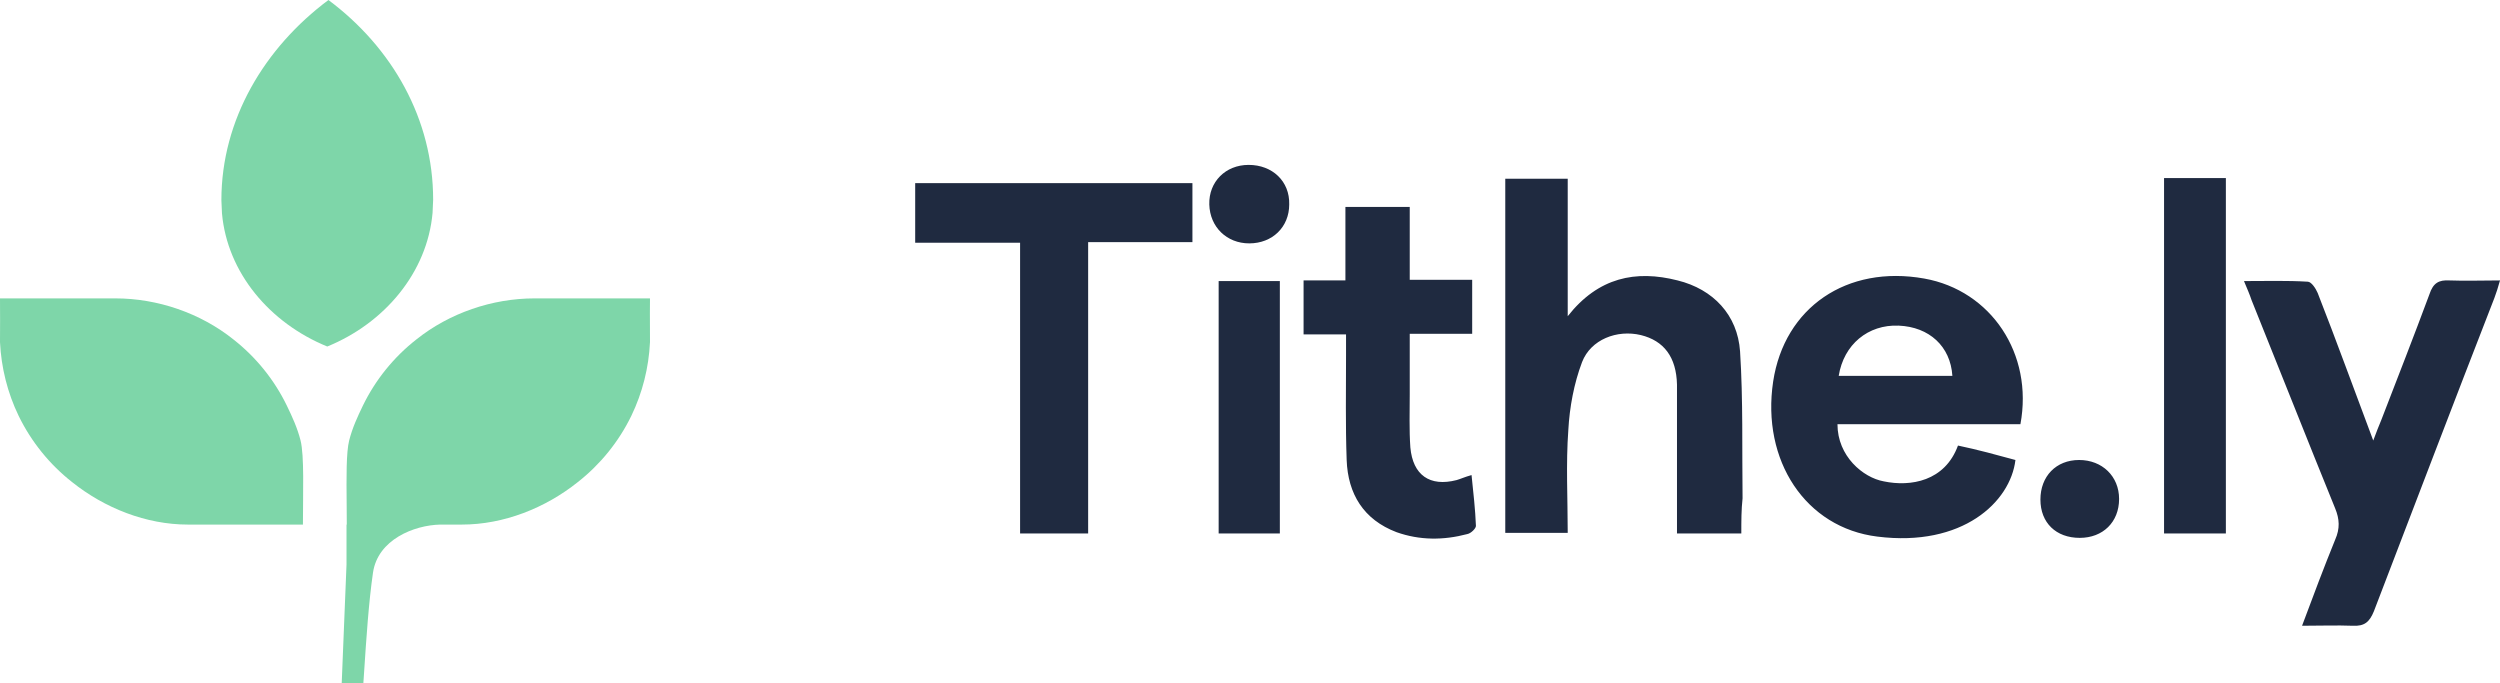 <?xml version="1.0" encoding="UTF-8"?>
<svg id="Layer_2" data-name="Layer 2" xmlns="http://www.w3.org/2000/svg" viewBox="0 0 360.927 98.663">
  <defs>
    <style>
      .cls-1 {
        fill: #1f2a40;
      }

      .cls-2 {
        fill: #7ed6a9;
      }
    </style>
  </defs>
  <g id="Layer_1-2" data-name="Layer 1">
    <g>
      <path class="cls-2" d="M47.248,50.026c8.287-3.379,14.439-10.703,15.201-19.293l.084-1.899c0-11.656-5.91-21.962-15.117-28.833-9.207,6.872-15.454,17.238-15.454,28.895l.084,1.899c.762,8.591,6.915,15.852,15.201,19.231"/>
      <path class="cls-2" d="M43.387,63.574c-.458-1.799-1.188-3.386-1.983-5.029-1.822-3.745-4.471-7.007-7.711-9.545-4.761-3.809-10.95-5.922-17.032-5.922H0c.031,2.105,0,4.209,0,6.314.177,3.693,1.085,7.322,2.694,10.651,1.824,3.743,4.471,7.007,7.713,9.556,4.689,3.75,10.689,6.135,16.716,6.135h16.611c0-4.538.213-9.964-.347-12.159"/>
      <path class="cls-2" d="M52.398,58.545c-.795,1.643-1.525,3.23-1.985,5.029-.438,1.722-.402,5.431-.366,9.142.009,1.02.019,2.038.019,3.017h-.04v5.773l-.694,17.157h3.125c.038-.549.074-1.107.112-1.672.314-4.786.658-10.019,1.279-14.309.694-4.796,5.95-6.867,9.727-6.949h3.117c6.032,0,12.039-2.385,16.73-6.135,3.245-2.548,5.896-5.811,7.72-9.556,1.611-3.329,2.521-6.958,2.698-10.651,0-.701-.003-1.403-.007-2.103-.007-1.405-.014-2.807.007-4.21h-16.676c-6.087,0-12.279,2.114-17.046,5.922-3.245,2.538-5.896,5.802-7.72,9.545"/>
      <path class="cls-1" d="M305.935,72.03c0-3.262-2.435-5.62-5.769-5.62-3.336,0-5.589,2.358-5.589,5.711s2.253,5.531,5.678,5.531c3.336,0,5.68-2.267,5.68-5.622M174.587,29.517c.089,3.264,2.522,5.62,5.769,5.62,3.335,0,5.769-2.356,5.769-5.62.089-3.353-2.435-5.711-5.86-5.711-3.335,0-5.769,2.449-5.678,5.711M175.938,77.017h8.834v-36.44h-8.834v36.44ZM312.426,77.017h8.925V25.71h-8.925v51.307ZM210.285,69.312c-3.876.996-6.31-.726-6.671-4.713-.18-2.54-.089-5.077-.089-7.706v-8.702h9.015v-7.796h-9.015v-10.516h-9.286v10.606h-6.041v7.796h6.13v2.991c0,5.077-.089,10.062.091,15.138.18,4.895,2.435,8.613,7.212,10.424,3.336,1.18,6.762,1.18,10.188.273.541-.091,1.262-.816,1.262-1.18-.091-2.356-.361-4.713-.632-7.342-.991.273-1.532.544-2.164.726M325.047,43.296c4.057,10.06,8.024,20.123,12.08,30.094.632,1.542.723,2.902,0,4.533-1.621,3.989-3.154,8.067-4.777,12.418,2.704,0,4.959-.089,7.303,0,1.712.091,2.433-.544,3.065-2.085,5.769-15.047,11.539-30.186,17.398-45.233.271-.725.541-1.54.812-2.538-2.615,0-4.959.091-7.301,0-1.533-.091-2.346.362-2.886,1.994-2.253,6.073-4.597,12.057-6.942,18.131-.361.907-.719,1.722-1.171,2.991-2.795-7.433-5.318-14.413-8.022-21.302-.271-.635-.903-1.631-1.444-1.631-2.974-.182-5.95-.091-9.195-.091.45,1.087.812,1.903,1.082,2.72M147.271,77.017h9.825v-42.06h15.055v-8.522h-40.025v8.611h15.145v41.971ZM274.113,47.012c4.416.182,7.483,2.991,7.753,7.251h-16.409c.723-4.531,4.238-7.433,8.656-7.251M277.808,40.214c-11.178-1.995-20.193,4.169-21.816,14.865-1.714,11.422,4.688,21.122,15.055,22.391,12.26,1.54,19.201-4.986,19.923-11.06-1.353-.362-2.704-.725-4.057-1.087-1.442-.362-2.885-.725-4.238-.998-1.892,5.167-6.849,5.982-10.727,5.167-2.976-.543-6.671-3.625-6.671-8.249h26.412c1.894-10.151-4.236-19.307-13.883-21.029M251.394,77.017h-9.286v-21.484c-.089-3.987-1.892-6.345-5.227-7.16-3.426-.816-7.213.634-8.476,3.898-1.171,3.082-1.803,6.527-1.983,9.789-.361,4.895-.089,9.791-.089,14.867h-9.016V25.801h9.016v19.851c4.418-5.62,9.827-6.707,15.866-5.167,5.139,1.269,8.654,4.986,9.015,10.242.452,7.071.271,14.142.361,21.213-.18,1.631-.18,3.263-.18,5.076"/>
    </g>
  </g>
</svg>